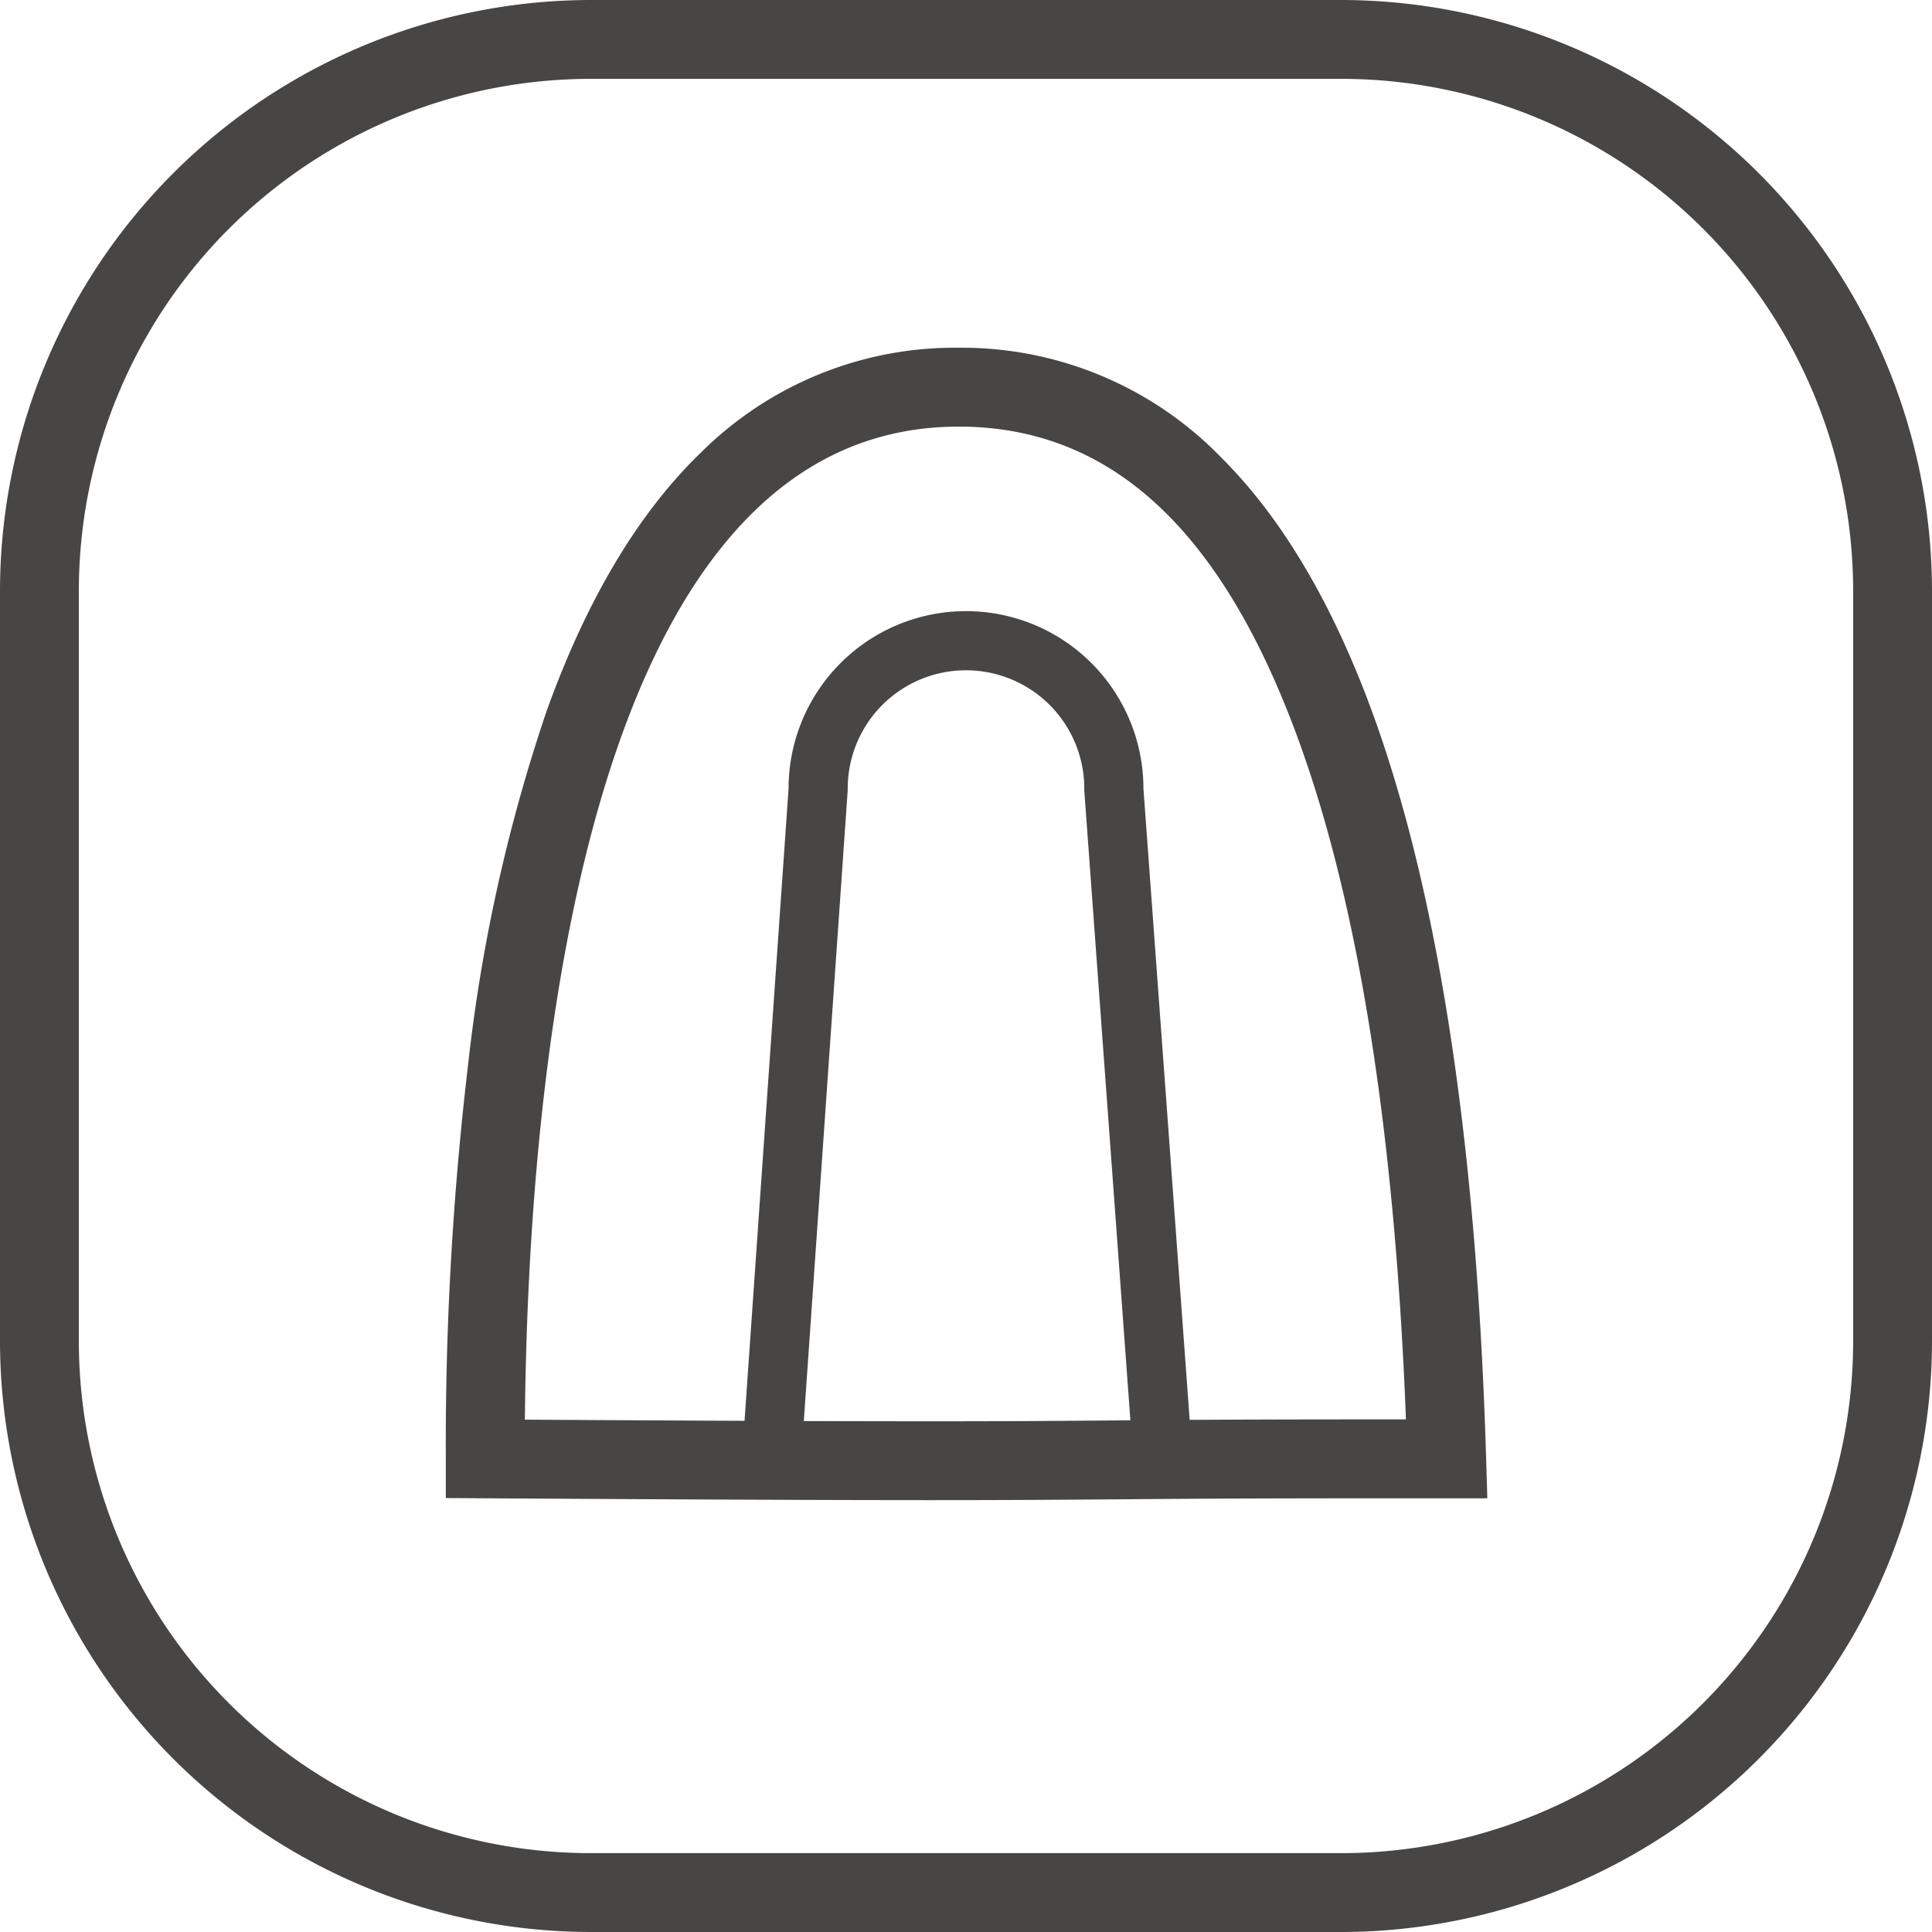 <svg xmlns="http://www.w3.org/2000/svg" width="98" height="98" viewBox="0 0 98 98">
  <g id="Ice_shape_bullet_ice" data-name="Ice shape：bullet ice" transform="translate(-950 -7062)">
    <path id="矩形_1533" data-name="矩形 1533" d="M30,4A25.975,25.975,0,0,0,4,30V68A25.975,25.975,0,0,0,30,94H68A25.975,25.975,0,0,0,94,68V30A25.975,25.975,0,0,0,68,4H30m0-4H68A30,30,0,0,1,98,30V68A30,30,0,0,1,68,98H30A30,30,0,0,1,0,68V30A30,30,0,0,1,30,0Z" transform="translate(950 7062)" fill="#474645"/>
    <path id="路径_2089" data-name="路径 2089" d="M3215.624,1786.456c-5.069,0-12.261-.03-22.636-.094l-1.988-.012v-1.988a164.239,164.239,0,0,1,1.13-20,84.837,84.837,0,0,1,3.959-17.862c2.028-5.685,4.676-10.126,7.87-13.2A18.26,18.26,0,0,1,3217,1728l.283,0a18.341,18.341,0,0,1,13.108,5.629c3.154,3.158,5.789,7.7,7.831,13.494,3.214,9.119,5.08,21.627,5.546,37.177l.062,2.063-2.063,0-3.608,0c-6.982,0-10.37.029-13.36.054C3222.25,1786.435,3219.84,1786.456,3215.624,1786.456Zm-20.614-4.082c9.3.056,15.885.082,20.614.082,4.2,0,6.6-.021,9.144-.042,3.209-.027,6.879-.057,14.934-.054-.55-14.177-2.314-25.577-5.25-33.905-3.866-10.968-9.5-16.35-17.219-16.453l-.229,0c-7.628,0-13.4,5.33-17.147,15.842C3196.821,1756.351,3195.153,1768.259,3195.01,1782.374Z" transform="translate(-2218.386 5351.638)" fill="#474645"/>
    <path id="路径_2090" data-name="路径 2090" d="M3263.6,1772.5h-3.008L3258,1737.11V1737a6,6,0,1,0-12,0v.1l-.008.1-2.456,35.292h-3.008L3243,1737a9,9,0,0,1,18,0l2.6,35.5Z" transform="translate(-2253 5365)" fill="#474645"/>
  </g>
</svg>
